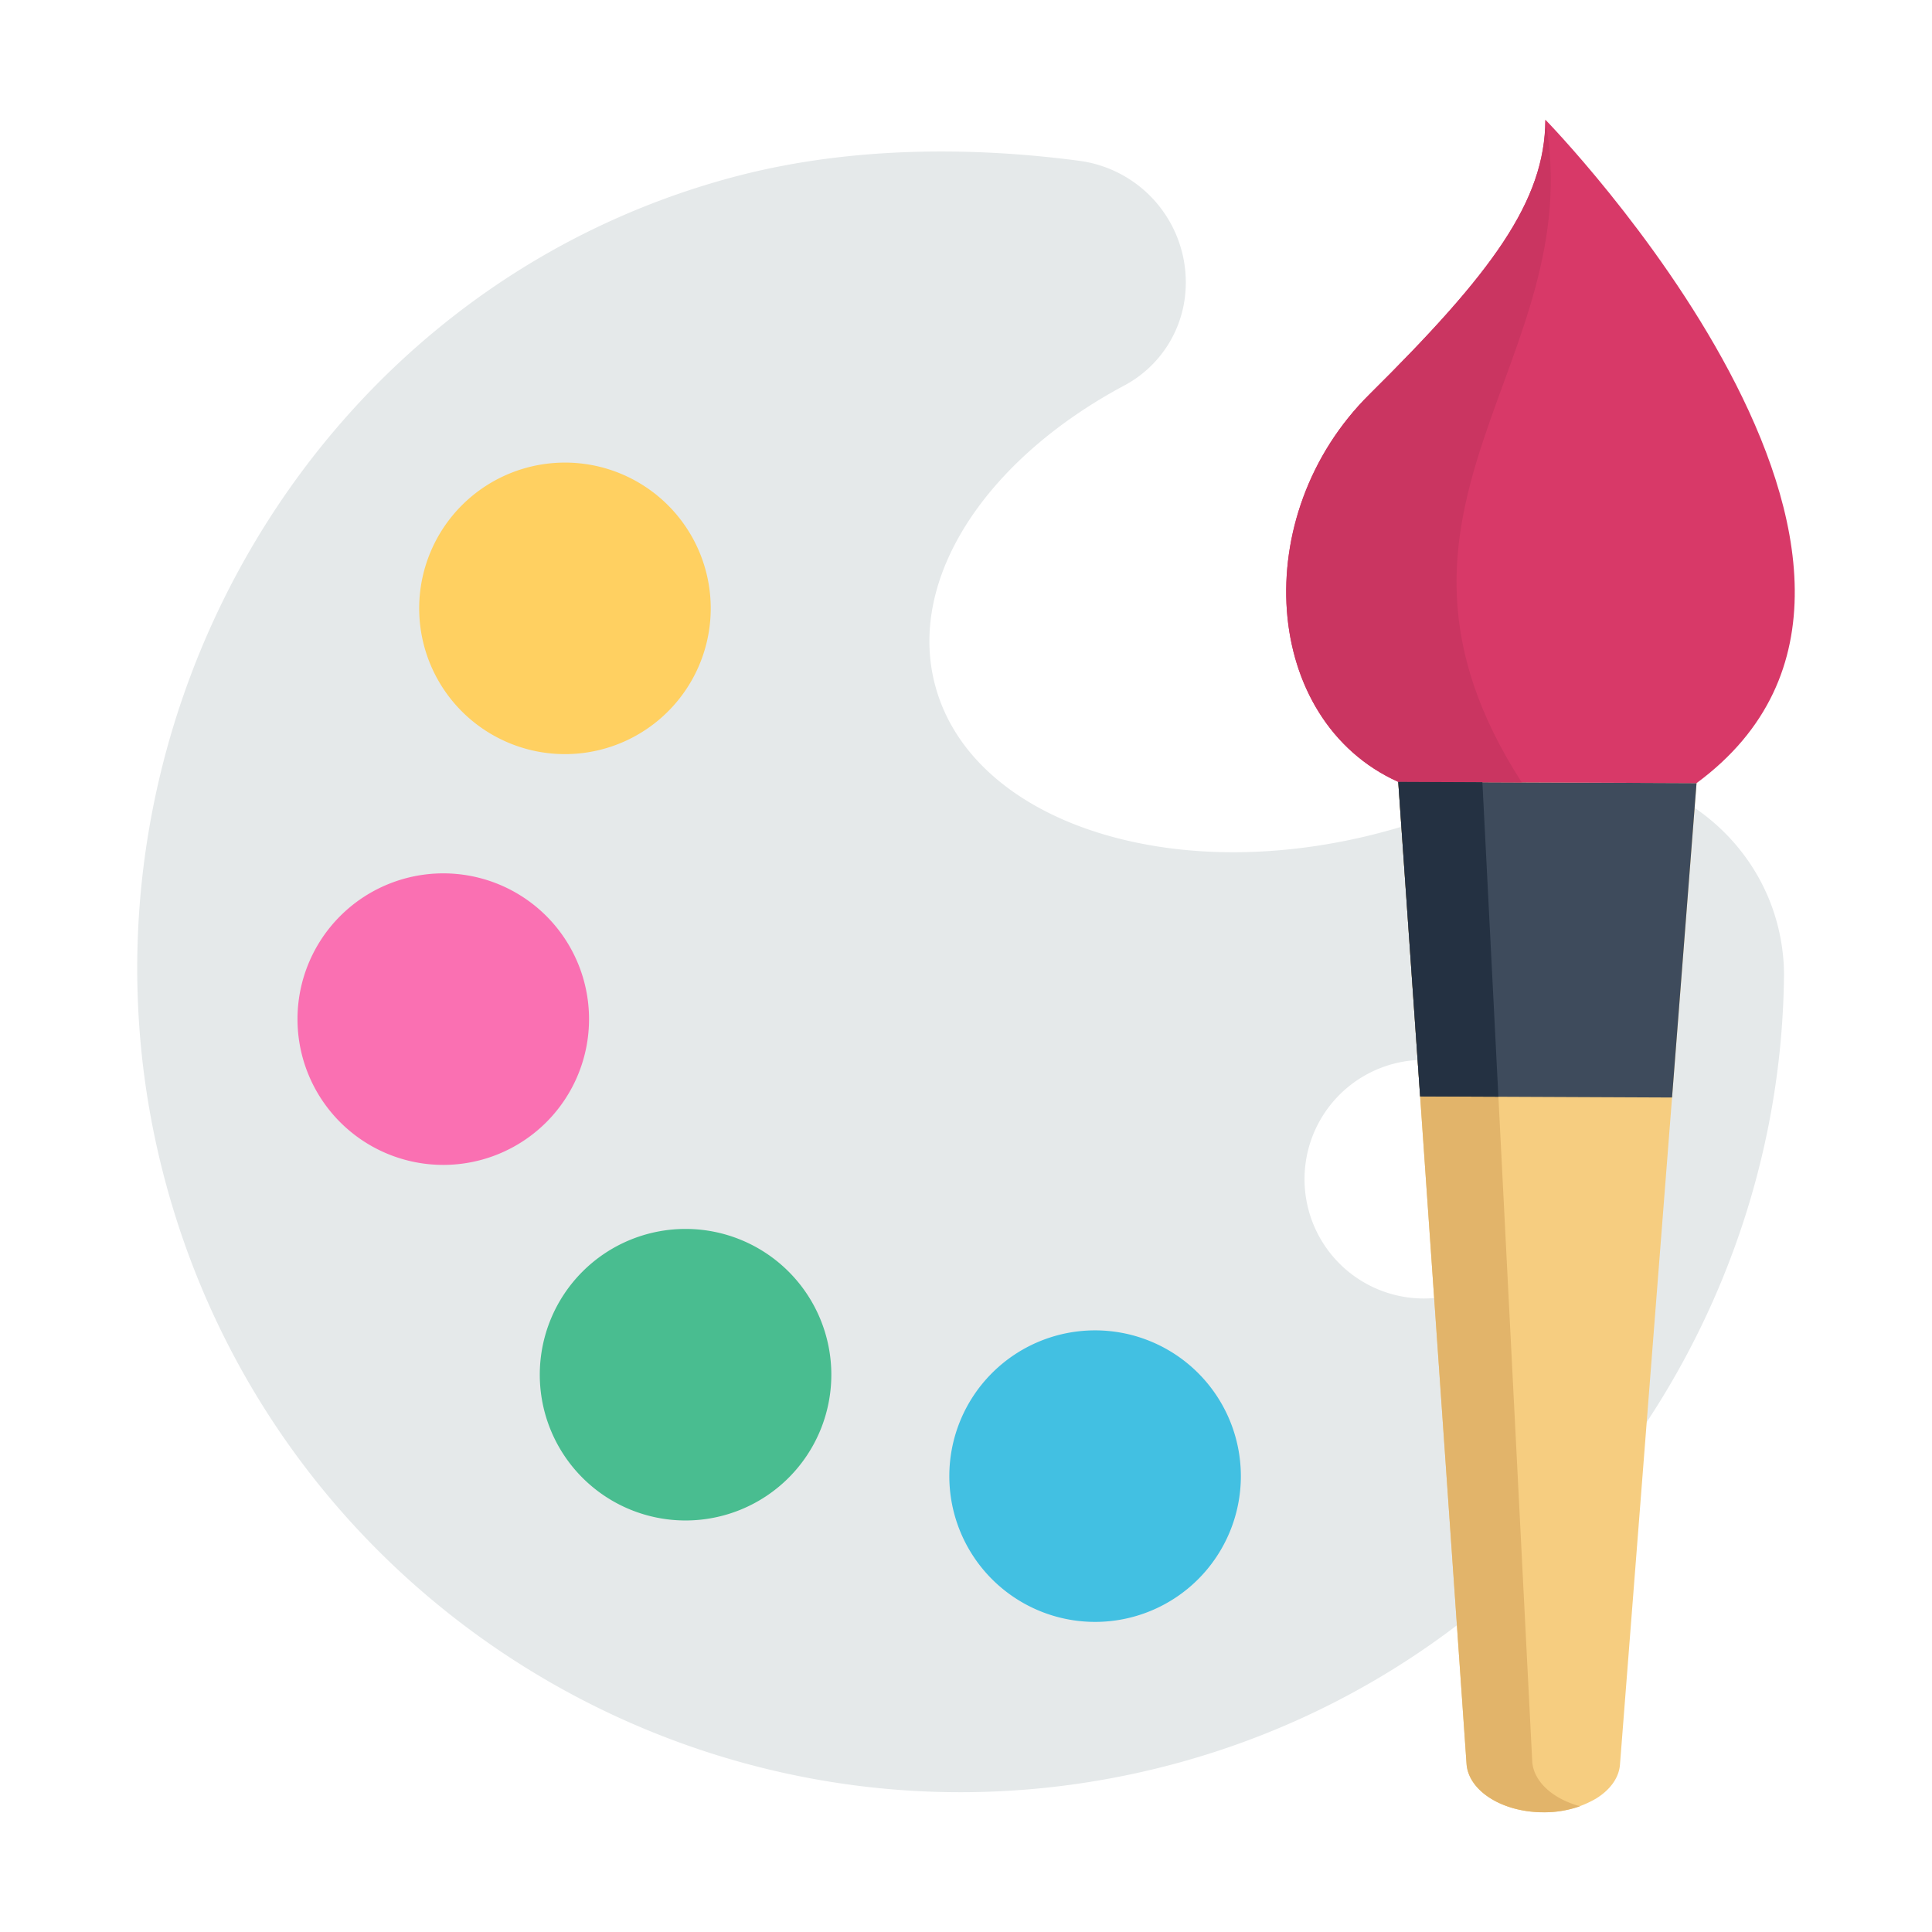 <svg id="Layer_1" data-name="Layer 1" xmlns="http://www.w3.org/2000/svg" viewBox="0 0 512 512"><defs><style>.cls-1{fill:#e5e9ea;}.cls-2{fill:#42c0e2;}.cls-3{fill:#49bd90;}.cls-4{fill:#fa70b2;}.cls-5{fill:#ffd061;}.cls-6{fill:#f6cd80;}.cls-7{fill:#e2b46a;}.cls-8{fill:#3e4b5c;}.cls-9{fill:#d83968;}.cls-10{fill:#ca3561;}.cls-11{fill:#243142;}</style></defs><g id="surface1"><path class="cls-1" d="M394.7,210a156.11,156.11,0,0,1-28.6,10.59c-.75.21-1.51.39-2.27.59-21.85,5.45-43.18,6-61.55,2.34-27.77-5.48-48.76-20.39-54.47-41.95-7.53-28.44,13.78-60,50.16-79.42a30.74,30.74,0,0,0,16.17-24.65,32.5,32.5,0,0,0-28.09-34.88c-23.52-3.13-57.66-4.72-91.37,4.21C81.43,76.82,14.46,196,42.9,309.58c29.62,118.36,150.26,189.24,267.82,158,96.55-25.69,161.16-113.48,162.06-209.24q0-1.14-.06-2.55C470.61,217.22,429.39,193.07,394.7,210Zm-9.27,133.06a31.62,31.62,0,1,1,22.47-38.65A31.6,31.6,0,0,1,385.43,343.07Z"/><path class="cls-2" d="M328.84,391.19a38.63,38.63,0,1,1-38.63-38.63A38.64,38.64,0,0,1,328.84,391.19Z"/><path class="cls-3" d="M220.31,364.31a38.63,38.63,0,1,1-38.63-38.63A38.63,38.63,0,0,1,220.31,364.31Z"/><path class="cls-4" d="M156.1,270.08a38.63,38.63,0,1,1-38.63-38.63A38.62,38.62,0,0,1,156.1,270.08Z"/><path class="cls-5" d="M188.35,161.21a38.63,38.63,0,1,1-38.63-38.62A38.63,38.63,0,0,1,188.35,161.21Z"/><path class="cls-6" d="M449.6,207.53l-6.49,83.32-13.8,176.78c-.27,3.56-2.66,6.74-6.33,9a26.65,26.65,0,0,1-14.06,3.63c-10.85,0-19.77-5.69-20.27-12.83l-12.3-176.89-5.8-83.36Z"/><path class="cls-7" d="M418.73,478.67c-7.15-1.93-12.29-6.46-12.67-11.83L392.85,207.3l-22.3-.1,5.8,83.36,12.3,176.89c.5,7.14,9.43,12.78,20.27,12.83A29.08,29.08,0,0,0,418.73,478.67Z"/><path class="cls-8" d="M443.11,290.85l6.49-83.32-56.75-.23-22.3-.1,5.8,83.36,20.74.09Z"/><path class="cls-9" d="M370.55,207.21c-36.17-16.26-40-70.64-7.62-102.72s46.52-51.1,46.61-72.77c0,0,116.6,119.4,40.06,175.82Z"/><path class="cls-10" d="M403.28,207.34l-32.73-.14c-36.17-16.26-40-70.64-7.62-102.71s46.52-51.11,46.61-72.77C421.25,96.24,356.32,134.44,403.28,207.34Z"/><path class="cls-11" d="M397.09,290.65l-4.24-83.35-22.3-.1,5.8,83.36Z"/></g></svg>